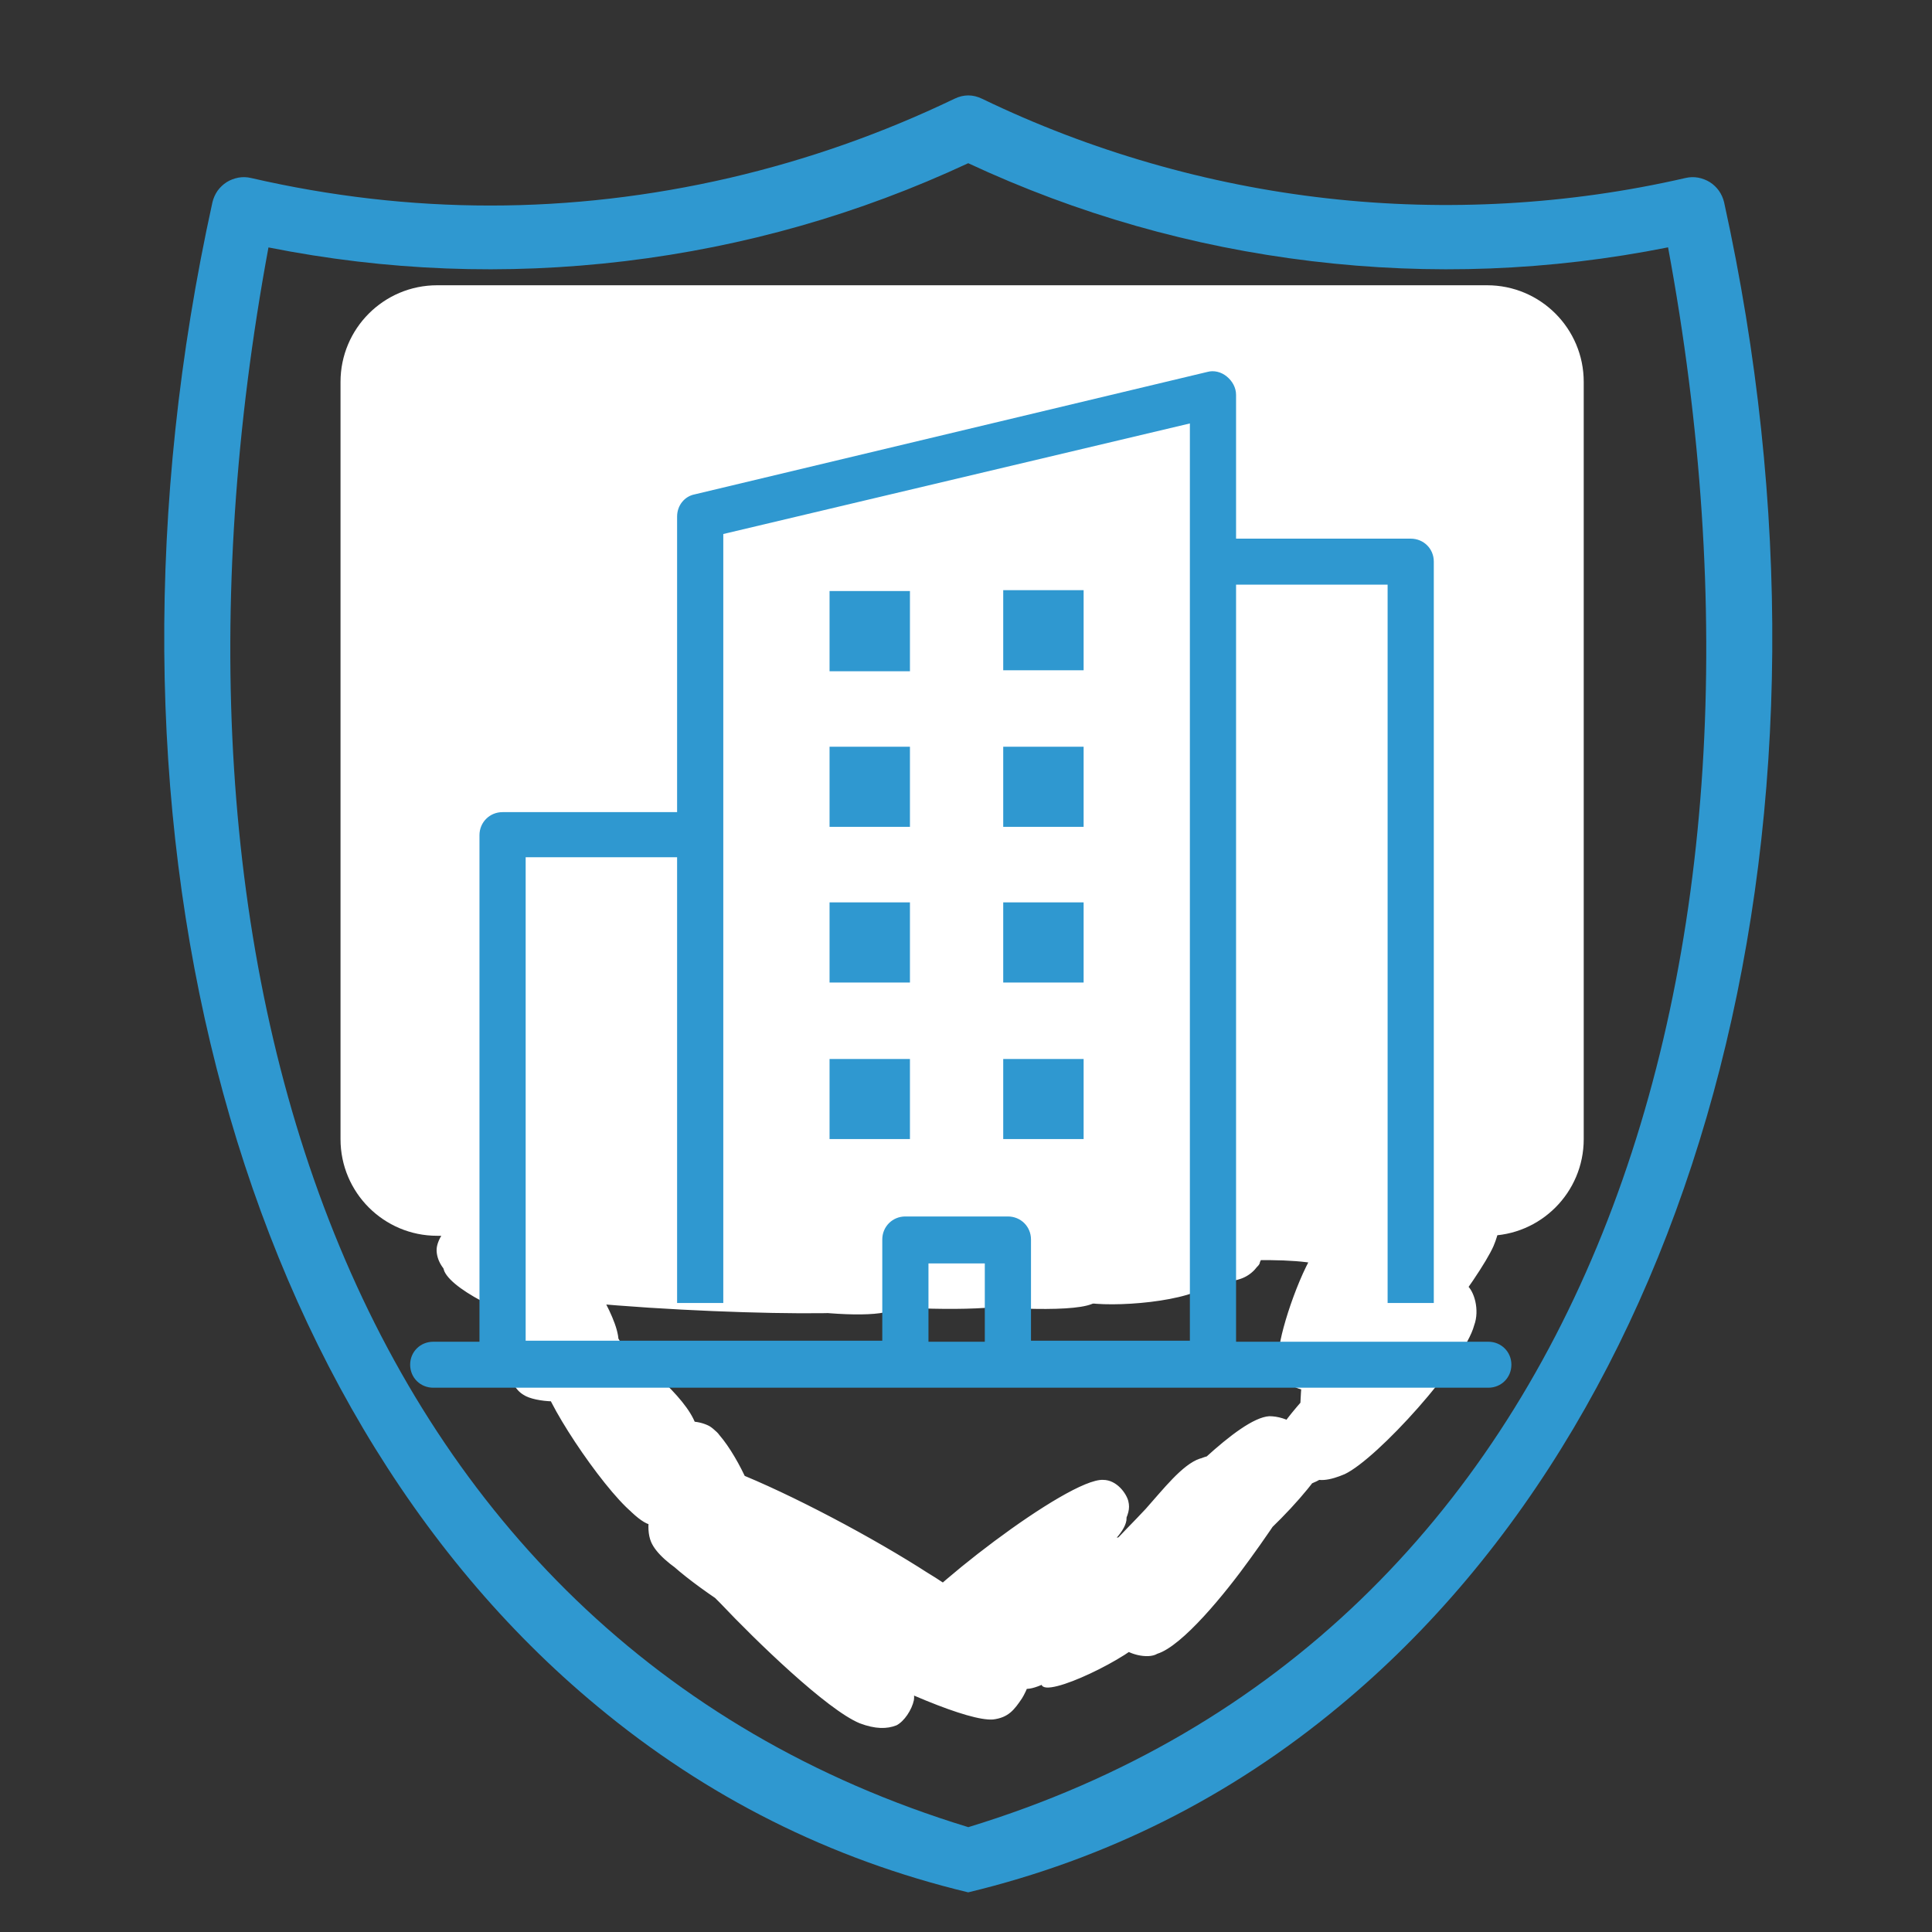 <svg xmlns="http://www.w3.org/2000/svg" xmlns:xlink="http://www.w3.org/1999/xlink" width="100" zoomAndPan="magnify" viewBox="0 0 75 75" height="100" preserveAspectRatio="xMidYMid meet" version="1.0"><rect x="0" y="0" width="75" height="75" fill="#333333" stroke="none"/><defs><clipPath id="b35f391eb8"><path d="M 6 3.711 L 69 3.711 L 69 73.461 L 6 73.461 Z M 6 3.711 " clip-rule="nonzero"/></clipPath><clipPath id="d05f2c6164"><path d="M 13.219 11.074 L 61.48 11.074 L 61.48 47.973 L 13.219 47.973 Z M 13.219 11.074 " clip-rule="nonzero"/></clipPath><clipPath id="063d382b26"><path d="M 16.969 11.074 L 57.73 11.074 C 59.801 11.074 61.48 12.754 61.48 14.824 L 61.48 44.223 C 61.48 46.293 59.801 47.973 57.73 47.973 L 16.969 47.973 C 14.898 47.973 13.219 46.293 13.219 44.223 L 13.219 14.824 C 13.219 12.754 14.898 11.074 16.969 11.074 " clip-rule="nonzero"/></clipPath><clipPath id="01f310a878"><path d="M 16.895 46.117 L 58.289 46.117 L 58.289 67.199 L 16.895 67.199 Z M 16.895 46.117 " clip-rule="nonzero"/></clipPath><clipPath id="3fc9c614bc"><path d="M 27.676 59.699 C 25.574 57.75 25.5 56.926 25.648 56.398 C 25.801 55.949 26.324 55.273 26.699 55.199 C 27.074 55.125 27.824 55.426 27.977 55.801 C 28.125 56.176 27.75 57.375 27.301 57.602 C 26.926 57.824 26.023 57.602 25.5 57.227 C 24.824 56.773 23.625 55.273 23.773 54.75 C 23.852 54.375 24.676 53.926 25.199 54 C 26.023 54.148 27.449 56.102 27.898 57 C 28.199 57.523 28.426 58.125 28.273 58.5 C 28.051 58.875 27.301 59.25 26.699 59.176 C 25.648 59.023 23.176 57.301 22.574 56.25 C 22.199 55.574 22.125 54.602 22.426 54.227 C 22.648 53.926 23.324 53.773 23.852 54 C 24.75 54.375 26.625 56.625 26.773 57.602 C 26.852 58.199 26.477 58.875 26.102 59.102 C 25.801 59.25 25.199 59.176 24.75 58.875 C 23.699 58.199 21.301 54.676 21.074 53.625 C 21 53.25 21 52.949 21.227 52.727 C 21.449 52.426 22.199 52.125 22.727 52.199 C 23.551 52.352 25.199 54 25.574 54.824 C 25.801 55.352 25.875 56.176 25.648 56.477 C 25.426 56.773 24.75 57 24.301 56.852 C 23.477 56.625 21.898 54.602 21.676 53.699 C 21.523 53.102 21.824 52.352 22.125 52.125 C 22.426 51.898 22.875 51.898 23.324 52.051 C 24.301 52.352 26.625 54.301 27 55.273 C 27.227 55.875 27.074 56.625 26.773 56.926 C 26.477 57.148 25.875 57.227 25.352 57 C 24.148 56.551 20.551 53.324 20.398 52.273 C 20.324 51.824 20.773 51.227 21 51.227 C 21.301 51.227 22.051 52.125 21.977 52.5 C 21.898 52.875 20.926 53.625 20.551 53.551 C 20.023 53.398 19.352 51.676 19.426 51 C 19.5 50.477 19.949 49.875 20.477 49.801 C 21.375 49.727 24.375 52.125 24.75 53.176 C 24.977 53.699 24.676 54.523 24.375 54.75 C 24.074 54.977 23.477 54.977 22.949 54.75 C 21.75 54.148 18.449 50.023 18.375 48.898 C 18.301 48.449 18.602 48.074 18.898 47.926 C 19.273 47.773 19.949 47.852 20.477 48.148 C 21.449 48.676 23.625 51.148 23.625 52.125 C 23.625 52.727 22.949 53.625 22.426 53.625 C 21.523 53.625 18.602 50.176 18.602 49.273 C 18.602 48.898 18.977 48.523 19.273 48.375 C 19.648 48.227 20.176 48.301 20.625 48.523 C 21.375 48.824 23.023 50.023 23.102 50.699 C 23.102 51.148 22.426 51.977 21.977 51.977 C 21.301 51.977 19.574 49.801 19.574 48.977 C 19.574 48.449 20.398 47.625 20.852 47.625 C 21.375 47.625 22.273 48.523 22.574 49.125 C 22.875 49.648 23.102 50.699 22.875 51.074 C 22.648 51.449 21.898 51.523 21.227 51.449 C 20.176 51.301 17.625 50.176 17.25 49.352 C 17.023 48.75 17.176 47.852 17.773 47.398 C 19.574 46.125 32.699 47.852 34.648 48.824 C 35.176 49.051 35.398 49.352 35.398 49.648 C 35.398 50.023 35.176 50.625 34.648 50.852 C 33.375 51.449 26.625 50.398 25.875 49.352 C 25.5 48.824 25.648 47.852 26.176 47.477 C 27.148 46.727 33.074 47.477 33.977 48.227 C 34.352 48.523 34.352 49.051 34.273 49.352 C 34.199 49.648 33.898 49.875 33.523 50.023 C 32.625 50.324 29.477 50.25 28.5 49.801 C 27.977 49.574 27.449 49.199 27.449 48.824 C 27.449 48.449 27.75 47.926 28.352 47.625 C 30 46.875 38.926 47.551 40.426 48.449 C 40.949 48.75 41.176 49.273 41.102 49.574 C 41.023 49.875 40.648 50.176 40.125 50.398 C 38.625 50.926 31.199 50.926 30.301 49.949 C 29.926 49.574 30 48.75 30.375 48.301 C 31.051 47.551 34.648 46.801 35.625 47.102 C 36.074 47.25 36.449 47.699 36.449 48 C 36.449 48.375 36.148 48.898 35.625 49.199 C 34.5 49.801 29.699 49.574 28.727 48.977 C 28.352 48.75 28.125 48.301 28.199 48 C 28.273 47.699 28.574 47.25 29.176 47.102 C 31.051 46.5 40.949 47.926 42.523 48.824 C 42.977 49.051 43.199 49.352 43.199 49.648 C 43.199 49.949 42.824 50.477 42.375 50.625 C 41.699 50.852 39.523 50.551 39.148 50.023 C 38.926 49.648 39 48.824 39.449 48.449 C 40.426 47.625 46.648 47.176 47.324 48 C 47.699 48.375 47.477 49.352 47.023 49.801 C 46.273 50.551 43.125 50.773 42.074 50.551 C 41.551 50.477 41.102 50.176 41.023 49.875 C 40.949 49.5 41.102 48.898 41.551 48.523 C 42.523 47.773 47.477 47.176 48.449 47.699 C 48.824 47.926 49.051 48.523 48.977 48.824 C 48.898 49.125 48.602 49.5 48.148 49.648 C 46.875 50.102 41.25 49.648 39.75 49.051 C 39.074 48.824 38.625 48.449 38.551 48.074 C 38.477 47.699 39 47.102 39.523 46.801 C 40.5 46.352 43.875 46.199 44.625 46.875 C 45.074 47.25 45.227 48.227 44.852 48.676 C 44.102 49.648 38.023 50.023 36.602 49.5 C 36 49.273 35.551 48.824 35.551 48.449 C 35.551 48.148 35.773 47.699 36.227 47.477 C 38.023 46.574 49.574 46.949 52.051 47.398 C 52.801 47.551 53.25 47.625 53.551 48 C 53.773 48.301 53.852 48.676 53.773 49.199 C 53.699 50.25 52.801 53.625 52.125 54 C 51.824 54.148 51.301 54 51.074 53.773 C 50.852 53.551 50.551 53.102 50.699 52.574 C 51 51.301 54.977 47.324 56.398 46.875 C 57.074 46.648 57.824 46.875 58.051 47.176 C 58.273 47.398 58.199 47.852 57.977 48.375 C 57.449 49.574 54.449 53.625 53.324 53.852 C 52.875 53.926 52.352 53.625 52.199 53.324 C 52.051 53.102 52.051 52.727 52.199 52.273 C 52.5 51.227 54.301 47.773 55.352 47.324 C 55.949 47.023 57 47.25 57.148 47.625 C 57.449 48.375 54.75 52.125 53.699 52.801 C 53.176 53.176 52.574 53.25 52.273 53.102 C 51.977 52.949 51.75 52.5 51.75 51.977 C 51.75 50.852 53.324 47.25 54.301 46.648 C 54.75 46.352 55.5 46.426 55.801 46.648 C 56.102 46.875 56.25 47.398 56.102 47.926 C 55.801 49.273 52.199 53.625 51 53.926 C 50.551 54.074 50.023 53.773 49.801 53.477 C 49.574 53.25 49.574 52.875 49.648 52.426 C 49.727 51.523 50.551 49.125 51.227 48.301 C 51.676 47.773 52.426 47.25 52.801 47.324 C 53.176 47.398 53.477 48.074 53.625 48.824 C 53.926 50.324 53.477 55.125 52.648 56.398 C 52.199 57.074 51.375 57.449 51 57.375 C 50.699 57.301 50.324 56.773 50.398 56.25 C 50.551 54.977 54.375 50.625 55.648 49.949 C 56.176 49.727 56.625 49.648 56.926 49.875 C 57.227 50.102 57.449 50.852 57.227 51.449 C 56.773 52.949 52.051 57.449 50.625 57.676 C 50.102 57.75 49.5 57.449 49.352 57.148 C 49.199 56.773 49.5 55.648 49.875 55.352 C 50.176 55.125 51 55.199 51.301 55.426 C 51.523 55.648 51.676 56.176 51.523 56.625 C 51.148 57.75 47.773 61.125 46.5 61.352 C 45.898 61.426 45.148 61.125 44.926 60.676 C 44.625 59.926 45.676 57.301 46.352 56.773 C 46.727 56.477 47.398 56.398 47.699 56.551 C 48.074 56.773 48.375 57.375 48.301 57.977 C 48.074 59.176 44.551 62.926 43.426 63 C 42.824 63 42.074 62.324 42 61.801 C 41.926 61.125 43.273 60.074 44.25 59.102 C 45.523 57.824 48.074 55.051 49.273 54.977 C 49.949 54.977 50.699 55.426 50.852 56.023 C 51.074 56.926 49.5 59.176 48.523 60.523 C 47.551 61.875 45.898 63.898 44.926 64.199 C 44.398 64.352 43.727 64.199 43.5 63.898 C 43.273 63.602 43.5 62.551 43.648 62.477 C 43.801 62.398 44.625 63.074 44.551 63.449 C 44.398 64.051 41.023 65.773 40.5 65.477 C 40.199 65.324 40.727 64.273 40.5 63.977 C 40.273 63.75 39.449 63.898 39.375 63.676 C 39.301 63.227 42.301 60.523 43.051 60.602 C 43.426 60.676 43.875 61.352 43.801 61.727 C 43.727 62.25 42.676 62.852 41.926 63.449 C 41.102 64.125 39.75 65.324 38.926 65.398 C 38.398 65.477 37.648 65.25 37.5 64.875 C 37.199 64.273 38.324 62.477 39.074 61.352 C 39.977 60 42.074 57.375 42.824 57.449 C 43.273 57.523 43.801 58.426 43.727 59.023 C 43.574 60 41.023 61.5 39.676 62.477 C 38.398 63.375 36.75 64.875 35.852 64.875 C 35.398 64.875 34.949 64.574 34.801 64.273 C 34.648 63.977 34.648 63.523 34.875 63.227 C 35.324 62.625 37.648 61.801 38.625 61.949 C 39.301 62.023 39.977 62.551 40.199 63.074 C 40.5 63.75 40.051 65.324 39.676 65.926 C 39.375 66.375 39.148 66.676 38.551 66.75 C 36.676 66.898 27.148 61.875 26.102 60.074 C 25.727 59.477 25.875 58.648 26.176 58.352 C 26.398 58.051 27 57.898 27.602 58.125 C 29.176 58.648 34.949 64.426 34.648 65.102 C 34.5 65.477 32.852 65.25 32.023 64.875 C 31.051 64.426 29.625 62.773 29.25 62.023 C 29.102 61.648 29.023 61.273 29.176 60.977 C 29.324 60.676 29.773 60.301 30.301 60.301 C 31.574 60.301 36.074 62.926 37.051 63.977 C 37.426 64.352 37.727 64.801 37.574 65.102 C 37.426 65.477 36.602 65.852 35.852 65.773 C 33.898 65.477 26.699 59.852 26.023 58.125 C 25.801 57.523 25.875 56.852 26.25 56.625 C 27.449 56.023 37.199 61.273 38.176 62.773 C 38.477 63.227 38.398 63.676 38.25 63.898 C 38.102 64.199 37.574 64.426 37.051 64.352 C 35.699 64.273 31.125 61.727 30.301 60.602 C 30 60.148 29.926 59.551 30.074 59.25 C 30.227 58.949 30.676 58.727 31.125 58.801 C 32.25 58.949 35.773 61.5 36.449 62.551 C 36.75 63 36.824 63.449 36.676 63.75 C 36.523 64.051 35.324 64.352 35.324 64.352 C 35.324 64.352 36.301 64.199 36.301 64.051 C 36.301 63.676 31.051 63.227 29.102 62.398 C 27.523 61.727 25.648 60.75 25.273 59.852 C 25.051 59.324 25.199 58.352 25.648 58.125 C 26.773 57.602 34.352 62.25 35.176 63.676 C 35.477 64.125 35.477 64.727 35.25 64.949 C 35.023 65.25 34.051 65.398 33.75 65.176 C 33.449 64.949 33.375 63.898 33.602 63.676 C 33.824 63.449 34.875 63.375 35.102 63.602 C 35.324 63.824 35.324 64.801 35.102 65.102 C 34.875 65.324 34.426 65.398 33.824 65.25 C 32.176 64.875 25.875 61.273 25.273 59.773 C 25.051 59.176 25.352 58.426 25.648 58.125 C 25.875 57.898 26.176 57.898 26.477 57.977 C 27.074 58.125 27.602 59.398 28.648 60 C 30.375 61.051 35.551 61.574 36.449 62.551 C 36.75 62.926 36.824 63.449 36.676 63.75 C 36.523 64.051 35.926 64.426 35.324 64.352 C 34.125 64.199 30.824 61.727 30.301 60.602 C 30.074 60 30.148 59.176 30.449 58.949 C 30.75 58.727 31.273 58.801 31.949 59.023 C 33.375 59.477 37.574 61.727 38.176 62.773 C 38.398 63.148 38.398 63.676 38.25 63.898 C 38.102 64.199 37.648 64.426 37.051 64.352 C 35.176 64.199 26.852 59.699 26.023 58.125 C 25.727 57.602 25.875 57 26.102 56.773 C 26.324 56.551 26.625 56.477 27.148 56.551 C 28.875 56.926 36.375 62.398 37.273 64.125 C 37.574 64.727 37.574 65.25 37.352 65.551 C 37.125 65.852 36.449 65.926 35.773 65.773 C 34.352 65.477 30.074 63.449 29.398 62.25 C 29.102 61.648 29.176 60.824 29.477 60.523 C 29.773 60.301 30.449 60.375 30.977 60.602 C 32.023 61.051 34.051 63.375 34.801 64.426 C 35.176 65.023 35.551 65.551 35.477 66 C 35.398 66.375 35.102 66.824 34.801 66.977 C 34.426 67.125 33.977 67.125 33.375 66.898 C 32.102 66.375 29.324 63.676 27.977 62.25 C 27 61.273 25.949 60.227 25.801 59.477 C 25.727 59.023 25.875 58.574 26.176 58.352 C 26.551 58.125 27.148 58.051 27.898 58.273 C 29.926 58.801 36.074 64.273 37.727 64.5 C 38.25 64.574 38.852 64.125 38.852 64.125 C 38.852 64.125 36.602 64.949 35.852 64.875 C 35.398 64.801 34.949 64.574 34.801 64.273 C 34.648 63.977 34.648 63.676 34.875 63.227 C 35.551 61.949 41.477 57.375 42.824 57.449 C 43.352 57.449 43.727 57.977 43.801 58.273 C 43.875 58.574 43.801 58.801 43.574 59.25 C 43.051 60.449 40.426 64.875 39.148 65.324 C 38.551 65.551 37.727 65.25 37.5 64.875 C 37.352 64.574 37.574 63.898 37.949 63.375 C 38.773 62.25 42.074 60.148 43.352 59.699 C 43.949 59.477 44.551 59.398 44.852 59.625 C 45.227 59.926 45.301 60.977 45.148 61.5 C 45 62.023 44.699 62.324 44.176 62.773 C 43.273 63.602 40.949 65.398 39.977 65.551 C 39.449 65.625 38.852 65.551 38.773 65.25 C 38.625 64.875 39.301 63.75 39.977 63.227 C 40.875 62.477 42.977 61.727 44.102 61.574 C 44.773 61.5 45.602 61.426 45.824 61.801 C 46.051 62.176 45.449 63.898 44.926 64.199 C 44.551 64.426 43.727 64.199 43.5 63.898 C 43.273 63.602 43.426 63 43.648 62.477 C 44.102 61.574 45.898 60.523 46.801 59.324 C 47.699 58.051 48.148 55.426 49.051 55.125 C 49.574 54.898 50.773 55.352 50.852 55.801 C 51.074 56.926 44.926 62.926 43.426 63 C 42.75 63 42.074 62.324 42 61.801 C 41.926 61.051 43.648 59.477 44.477 58.574 C 45.148 57.824 45.898 56.852 46.574 56.625 C 47.023 56.477 47.625 56.477 47.926 56.699 C 48.227 57 48.301 57.824 48.148 58.5 C 48 59.398 47.176 61.125 46.5 61.352 C 46.051 61.5 45.074 61.051 44.926 60.676 C 44.773 60.301 45.148 59.773 45.523 59.25 C 46.273 58.199 48.977 55.352 50.102 55.199 C 50.699 55.125 51.449 55.5 51.602 55.875 C 51.75 56.25 51.449 57.074 51.074 57.375 C 50.773 57.602 49.949 57.75 49.648 57.523 C 49.352 57.301 49.199 56.699 49.352 56.102 C 49.801 54.676 54.301 50.551 55.648 49.949 C 56.176 49.727 56.625 49.648 56.926 49.875 C 57.227 50.102 57.375 50.852 57.227 51.449 C 56.852 52.875 53.477 56.625 52.199 57.227 C 51.676 57.449 51.074 57.602 50.773 57.227 C 49.949 56.324 50.926 48.676 51.75 47.625 C 52.051 47.25 52.5 47.176 52.801 47.324 C 53.176 47.477 53.625 48.148 53.625 48.824 C 53.699 49.949 52.426 52.648 51.676 53.398 C 51.301 53.773 50.773 54 50.477 53.926 C 50.102 53.773 49.574 53.102 49.648 52.426 C 49.801 51.074 53.023 47.25 54.301 46.648 C 54.824 46.352 55.5 46.426 55.801 46.648 C 56.102 46.875 56.176 47.398 56.102 47.926 C 55.949 49.051 54.602 52.125 53.699 52.801 C 53.25 53.176 52.574 53.25 52.273 53.102 C 51.977 52.949 51.75 52.273 51.824 51.75 C 52.051 50.625 54.227 47.699 55.352 47.324 C 56.023 47.102 57.074 47.398 57.227 47.852 C 57.602 48.75 54.375 53.551 53.324 53.852 C 52.875 54 52.352 53.625 52.199 53.324 C 52.051 53.102 52.051 52.727 52.199 52.273 C 52.574 51.148 55.199 47.398 56.398 46.875 C 56.926 46.648 57.676 46.648 57.898 46.949 C 58.199 47.324 57.824 48.523 57.301 49.352 C 56.477 50.773 53.398 53.852 52.125 54 C 51.523 54.074 50.773 53.625 50.625 53.102 C 50.398 52.352 52.574 50.324 52.051 49.5 C 50.926 47.852 37.727 50.324 36.074 49.352 C 35.625 49.125 35.551 48.75 35.551 48.449 C 35.551 48.074 35.926 47.699 36.449 47.398 C 37.727 46.727 42.75 46.273 44.102 46.727 C 44.699 46.949 45.148 47.324 45.227 47.699 C 45.301 48.074 45.074 48.602 44.625 48.824 C 43.727 49.352 39.75 49.352 39 48.75 C 38.625 48.449 38.551 47.699 38.699 47.398 C 38.852 47.102 39.227 46.949 39.75 46.801 C 41.176 46.5 46.574 46.727 47.926 47.551 C 48.523 47.926 49.051 48.602 48.898 49.051 C 48.523 49.875 42.898 50.852 41.773 50.551 C 41.324 50.398 41.102 50.176 41.023 49.875 C 40.949 49.5 41.102 48.824 41.551 48.523 C 42.449 47.852 46.727 47.398 47.324 48 C 47.625 48.375 47.477 49.426 47.023 49.801 C 46.273 50.477 43.199 50.25 41.773 50.25 C 40.727 50.25 39.449 50.398 39.148 50.023 C 38.926 49.727 39.227 48.602 39.676 48.375 C 40.273 48 42.227 48.523 42.75 48.898 C 43.051 49.125 43.199 49.426 43.199 49.648 C 43.199 49.949 42.898 50.398 42.375 50.625 C 40.648 51.301 30.227 50.023 28.727 48.977 C 28.273 48.676 28.199 48.301 28.199 48 C 28.199 47.699 28.5 47.324 28.949 47.102 C 30 46.574 34.5 46.574 35.625 47.102 C 36.074 47.324 36.375 47.699 36.449 48 C 36.523 48.375 36.301 48.824 35.852 49.125 C 34.949 49.727 31.051 50.324 30.301 49.949 C 30 49.801 29.852 49.426 29.926 49.125 C 30 48.824 30.301 48.375 30.824 48.148 C 32.102 47.551 37.125 47.852 38.926 48.148 C 39.824 48.301 40.801 48.449 40.949 48.898 C 41.102 49.273 40.727 50.023 40.125 50.398 C 38.551 51.301 30.227 50.551 28.5 49.801 C 27.898 49.574 27.523 49.199 27.449 48.824 C 27.375 48.523 27.602 48.074 27.898 47.852 C 28.426 47.477 29.852 47.625 30.824 47.699 C 31.875 47.773 33.602 47.699 33.977 48.227 C 34.273 48.602 34.199 49.574 33.75 49.949 C 32.852 50.699 27.602 50.023 26.398 49.5 C 25.875 49.273 25.574 48.977 25.5 48.676 C 25.426 48.301 25.727 47.699 26.176 47.477 C 27.375 46.875 33.824 47.926 34.875 48.898 C 35.324 49.273 35.477 50.023 35.25 50.398 C 35.023 50.773 34.273 50.852 33.301 50.926 C 30.602 51.148 19.574 50.699 17.699 49.648 C 17.176 49.352 16.949 48.898 16.949 48.523 C 16.949 48.148 17.324 47.551 17.773 47.398 C 18.676 47.176 22.051 48.523 22.727 49.426 C 23.102 49.949 23.102 50.699 22.875 51.074 C 22.648 51.449 21.676 51.676 21.227 51.449 C 20.551 51.148 19.574 49.051 19.727 48.375 C 19.801 48 20.477 47.625 20.852 47.625 C 21.301 47.625 21.75 48.074 22.125 48.523 C 22.801 49.273 24.148 51.375 24 52.199 C 23.926 52.648 23.324 53.176 22.801 53.176 C 21.824 53.176 18.898 50.773 18.676 49.801 C 18.523 49.273 18.898 48.602 19.273 48.375 C 19.574 48.148 20.176 48.301 20.625 48.523 C 21.449 48.977 23.176 50.926 23.477 51.824 C 23.625 52.352 23.625 52.875 23.398 53.176 C 23.102 53.477 22.352 53.699 21.824 53.477 C 20.852 53.102 18.75 50.477 18.523 49.426 C 18.375 48.824 18.602 48.148 18.898 47.926 C 19.199 47.699 19.727 47.699 20.25 47.926 C 21.227 48.375 23.023 50.398 23.773 51.602 C 24.375 52.5 25.051 53.773 24.75 54.301 C 24.523 54.676 23.551 54.898 22.949 54.75 C 22.125 54.523 20.926 53.102 20.324 52.352 C 19.875 51.824 19.352 51.148 19.5 50.699 C 19.648 50.324 20.625 49.727 21.074 49.875 C 21.75 50.176 22.949 53.551 22.5 54.148 C 22.199 54.523 20.773 54.449 20.324 54.148 C 19.949 53.926 19.801 53.477 19.648 53.023 C 19.426 52.273 18.824 50.398 19.273 50.102 C 19.801 49.648 22.199 51 23.477 51.824 C 24.824 52.727 26.625 54.227 27 55.273 C 27.227 55.875 27.074 56.625 26.773 56.926 C 26.477 57.148 25.875 57.148 25.352 57 C 24.375 56.699 22.273 54.977 21.824 54 C 21.602 53.398 21.602 52.648 21.898 52.352 C 22.125 52.051 22.875 51.898 23.324 52.051 C 24.148 52.352 25.648 54.449 25.875 55.273 C 26.023 55.727 25.875 56.25 25.648 56.477 C 25.352 56.773 24.602 56.926 24 56.699 C 23.102 56.398 21.227 54.523 21.074 53.625 C 21 53.102 21.301 52.5 21.602 52.273 C 21.898 52.051 22.5 52.125 23.023 52.352 C 24 52.875 25.5 55.125 26.102 56.324 C 26.477 57.148 26.926 58.051 26.699 58.5 C 26.477 58.875 25.727 59.324 25.199 59.176 C 24.227 58.875 21.898 55.5 22.125 54.676 C 22.273 54.227 23.176 53.926 23.852 54 C 24.824 54.148 27.375 56.176 27.375 56.773 C 27.375 57.074 26.551 57.148 26.398 57.449 C 26.25 57.824 26.625 58.801 26.477 58.875 C 26.176 58.949 23.625 55.574 23.773 54.75 C 23.852 54.301 24.602 54 24.977 53.926 C 25.352 53.926 25.875 54.148 26.176 54.449 C 26.477 54.75 27 55.273 26.926 55.574 C 26.852 55.949 25.727 56.477 25.648 56.398 C 25.574 56.324 25.875 55.5 26.176 55.352 C 26.477 55.125 27.074 55.125 27.523 55.352 C 28.199 55.727 29.25 57.75 29.324 58.5 C 29.324 58.875 29.176 59.25 28.949 59.477 C 28.648 59.699 27.676 59.699 27.676 59.699 " clip-rule="nonzero"/></clipPath><clipPath id="e10a723374"><path d="M 15.922 14.242 L 58.672 14.242 L 58.672 53.992 L 15.922 53.992 Z M 15.922 14.242 " clip-rule="nonzero"/></clipPath></defs><path fill="#2f98d0" d="M 50.531 30.711 L 39.711 23.496 C 39.078 23.051 38.371 22.836 37.598 22.859 C 36.812 22.828 36.102 23.043 35.465 23.496 L 24.645 30.711 C 24.504 30.805 24.391 30.926 24.301 31.066 C 24.207 31.211 24.148 31.363 24.121 31.531 C 24.094 31.699 24.102 31.863 24.141 32.027 C 24.18 32.191 24.25 32.344 24.352 32.477 C 24.449 32.613 24.574 32.723 24.719 32.809 C 24.863 32.895 25.02 32.949 25.188 32.973 C 25.355 32.996 25.52 32.984 25.684 32.938 C 25.848 32.895 25.996 32.82 26.125 32.715 L 26.125 46.039 C 26.129 46.477 26.211 46.895 26.379 47.301 C 26.547 47.703 26.785 48.059 27.094 48.367 C 27.402 48.676 27.758 48.914 28.164 49.082 C 28.566 49.25 28.984 49.336 29.422 49.336 L 34.324 49.336 C 34.488 49.336 34.648 49.305 34.801 49.242 C 34.953 49.176 35.09 49.086 35.207 48.969 C 35.32 48.855 35.41 48.719 35.477 48.566 C 35.539 48.414 35.57 48.254 35.57 48.09 L 35.57 43.188 C 35.566 42.918 35.617 42.66 35.719 42.41 C 35.82 42.164 35.965 41.941 36.156 41.75 C 36.344 41.562 36.562 41.414 36.812 41.309 C 37.059 41.207 37.32 41.156 37.586 41.156 C 37.855 41.156 38.113 41.207 38.363 41.309 C 38.613 41.414 38.832 41.562 39.02 41.75 C 39.211 41.941 39.355 42.164 39.457 42.41 C 39.559 42.66 39.609 42.918 39.605 43.188 L 39.605 48.09 C 39.605 48.254 39.637 48.414 39.699 48.566 C 39.762 48.719 39.855 48.855 39.969 48.969 C 40.086 49.086 40.223 49.176 40.375 49.242 C 40.527 49.305 40.688 49.336 40.852 49.336 L 45.754 49.336 C 46.191 49.336 46.609 49.25 47.012 49.082 C 47.418 48.914 47.773 48.676 48.082 48.367 C 48.391 48.059 48.629 47.703 48.797 47.301 C 48.965 46.895 49.047 46.477 49.047 46.039 L 49.047 32.715 C 49.281 32.895 49.547 32.988 49.84 32.992 C 50.113 32.984 50.355 32.902 50.574 32.738 C 50.789 32.574 50.938 32.363 51.016 32.102 C 51.094 31.84 51.09 31.582 51 31.328 C 50.91 31.07 50.754 30.863 50.531 30.711 Z M 46.559 46.039 C 46.559 46.262 46.48 46.449 46.32 46.609 C 46.164 46.766 45.977 46.844 45.754 46.844 L 42.098 46.844 L 42.098 43.188 C 42.098 42.891 42.07 42.598 42.012 42.305 C 41.953 42.016 41.871 41.734 41.758 41.457 C 41.645 41.184 41.504 40.926 41.34 40.676 C 41.176 40.43 40.988 40.203 40.781 39.992 C 40.57 39.781 40.344 39.594 40.098 39.43 C 39.852 39.266 39.59 39.125 39.316 39.012 C 39.043 38.898 38.758 38.812 38.469 38.754 C 38.18 38.695 37.883 38.668 37.586 38.668 C 37.293 38.668 36.996 38.695 36.707 38.754 C 36.414 38.812 36.133 38.898 35.859 39.012 C 35.586 39.125 35.324 39.266 35.078 39.43 C 34.832 39.594 34.605 39.781 34.395 39.992 C 34.188 40.203 34 40.43 33.836 40.676 C 33.672 40.926 33.531 41.184 33.418 41.457 C 33.305 41.734 33.223 42.016 33.164 42.305 C 33.105 42.598 33.078 42.891 33.078 43.188 L 33.078 46.844 L 29.422 46.844 C 29.199 46.844 29.012 46.766 28.855 46.609 C 28.695 46.449 28.617 46.262 28.617 46.039 L 28.617 31.055 L 36.844 25.57 C 37.074 25.422 37.324 25.348 37.598 25.348 C 37.859 25.355 38.105 25.43 38.332 25.57 L 46.559 31.055 Z M 46.559 46.039 " fill-opacity="1" fill-rule="nonzero"/><g clip-path="url(#b35f391eb8)"><path fill="#2f98d0" d="M 38.129 3.836 C 37.77 3.66 37.406 3.66 37.047 3.836 C 34.25 5.18 31.344 6.203 28.324 6.906 C 22.133 8.336 15.938 8.336 9.746 6.91 C 9.582 6.871 9.422 6.867 9.258 6.895 C 9.094 6.926 8.941 6.984 8.801 7.07 C 8.66 7.16 8.543 7.273 8.445 7.406 C 8.352 7.543 8.285 7.691 8.246 7.855 C 3.043 31.5 8.906 54.414 23.188 66.238 C 27.426 69.762 32.227 72.172 37.586 73.461 C 42.949 72.168 47.75 69.762 51.992 66.234 C 66.27 54.414 72.133 31.5 66.93 7.855 C 66.891 7.691 66.824 7.543 66.73 7.406 C 66.633 7.273 66.516 7.16 66.375 7.07 C 66.234 6.984 66.082 6.926 65.918 6.895 C 65.754 6.867 65.594 6.871 65.43 6.91 C 63.148 7.434 60.844 7.758 58.508 7.891 C 56.172 8.023 53.844 7.961 51.52 7.699 C 49.195 7.438 46.906 6.98 44.66 6.332 C 42.414 5.684 40.234 4.852 38.129 3.836 Z M 64.754 9.602 C 69.895 37.312 61.867 63.523 37.59 70.93 C 13.309 63.527 5.285 37.309 10.422 9.605 C 15.008 10.516 19.621 10.695 24.266 10.137 C 28.906 9.578 33.348 8.312 37.586 6.336 C 41.828 8.312 46.266 9.578 50.91 10.137 C 55.551 10.695 60.168 10.516 64.754 9.602 Z M 64.754 9.602 " fill-opacity="1" fill-rule="nonzero"/></g><path fill="#2f98d0" d="M 46.949 57.402 C 44.23 59.965 41.113 61.863 37.586 63.102 C 34.633 62.062 31.945 60.543 29.527 58.551 C 22.176 52.465 17.438 41.707 16.535 29.039 C 16.523 28.875 16.48 28.719 16.406 28.57 C 16.332 28.426 16.23 28.297 16.105 28.188 C 15.984 28.078 15.84 28 15.684 27.949 C 15.527 27.895 15.367 27.875 15.203 27.887 C 15.039 27.898 14.883 27.941 14.734 28.016 C 14.586 28.09 14.457 28.188 14.352 28.312 C 14.242 28.438 14.16 28.578 14.109 28.734 C 14.059 28.891 14.039 29.055 14.051 29.219 C 15.641 46.68 22.418 60.281 37.191 65.602 C 37.453 65.691 37.719 65.691 37.984 65.602 C 41.383 64.465 44.461 62.758 47.227 60.48 C 48.066 59.73 49.797 58.695 48.707 57.449 C 48.594 57.328 48.465 57.234 48.312 57.168 C 48.16 57.102 48.004 57.066 47.84 57.059 C 47.672 57.055 47.516 57.082 47.359 57.141 C 47.207 57.199 47.066 57.285 46.949 57.402 Z M 46.949 57.402 " fill-opacity="1" fill-rule="nonzero"/><path fill="#2f98d0" d="M 38.047 11.957 C 37.742 11.836 37.434 11.836 37.129 11.957 C 34.809 12.879 32.438 13.621 30.012 14.188 C 25.293 15.285 20.52 15.664 15.691 15.328 C 15.531 15.32 15.375 15.34 15.227 15.391 C 15.074 15.441 14.938 15.516 14.812 15.617 C 14.691 15.719 14.59 15.84 14.516 15.98 C 14.438 16.117 14.391 16.27 14.367 16.426 C 14.148 18.301 14 20.191 13.93 22.047 C 13.926 22.211 13.949 22.371 14.008 22.527 C 14.066 22.684 14.148 22.82 14.262 22.941 C 14.375 23.062 14.508 23.156 14.656 23.227 C 14.805 23.293 14.965 23.332 15.129 23.34 C 15.293 23.348 15.457 23.324 15.613 23.266 C 15.77 23.211 15.906 23.125 16.027 23.012 C 16.148 22.898 16.246 22.766 16.312 22.617 C 16.379 22.465 16.418 22.305 16.422 22.141 C 16.473 20.734 16.57 19.305 16.715 17.883 C 23.914 18.207 30.871 17.062 37.586 14.453 C 44.305 17.062 51.262 18.207 58.461 17.883 C 59.805 31.152 57.16 43.699 51.145 52.465 C 51.055 52.602 50.992 52.746 50.961 52.906 C 50.93 53.066 50.93 53.227 50.961 53.387 C 50.992 53.547 51.055 53.695 51.145 53.832 C 51.234 53.969 51.344 54.082 51.48 54.176 C 51.613 54.266 51.762 54.328 51.918 54.363 C 52.078 54.398 52.238 54.402 52.398 54.375 C 52.559 54.348 52.707 54.289 52.848 54.203 C 52.984 54.117 53.102 54.008 53.195 53.875 C 59.727 44.363 62.5 30.711 60.809 16.426 C 60.785 16.266 60.738 16.117 60.66 15.98 C 60.582 15.84 60.48 15.719 60.359 15.617 C 60.238 15.516 60.102 15.441 59.949 15.391 C 59.797 15.34 59.645 15.32 59.484 15.328 C 55.832 15.578 52.195 15.418 48.578 14.852 C 44.957 14.281 41.449 13.316 38.047 11.957 Z M 38.047 11.957 " fill-opacity="1" fill-rule="nonzero"/><g clip-path="url(#d05f2c6164)"><g clip-path="url(#063d382b26)"><path fill="#ffffff" d="M 13.219 11.074 L 61.48 11.074 L 61.48 47.973 L 13.219 47.973 Z M 13.219 11.074 " fill-opacity="1" fill-rule="nonzero"/></g></g><g clip-path="url(#01f310a878)"><g clip-path="url(#3fc9c614bc)"><path fill="#ffffff" d="M 13.949 43.648 L 61.051 43.648 L 61.051 69.977 L 13.949 69.977 Z M 13.949 43.648 " fill-opacity="1" fill-rule="nonzero"/></g></g><g clip-path="url(#e10a723374)"><path fill="#2f98d0" d="M 35.324 26.059 L 32.203 26.059 L 32.203 22.945 L 35.324 22.945 Z M 42.066 22.91 L 38.945 22.91 L 38.945 26.02 L 42.066 26.02 Z M 35.324 28.988 L 32.203 28.988 L 32.203 32.098 L 35.324 32.098 Z M 42.066 28.988 L 38.945 28.988 L 38.945 32.098 L 42.066 32.098 Z M 35.324 35.031 L 32.203 35.031 L 32.203 38.141 L 35.324 38.141 Z M 42.066 35.031 L 38.945 35.031 L 38.945 38.141 L 42.066 38.141 Z M 35.324 41.109 L 32.203 41.109 L 32.203 44.219 L 35.324 44.219 Z M 42.066 41.109 L 38.945 41.109 L 38.945 44.219 L 42.066 44.219 Z M 58.672 52.977 C 58.672 53.48 58.277 53.871 57.777 53.871 L 39.27 53.871 C 39.234 53.871 39.16 53.871 39.125 53.871 L 35.145 53.871 C 35.109 53.871 35.039 53.871 35 53.871 L 16.82 53.871 C 16.316 53.871 15.922 53.48 15.922 52.977 C 15.922 52.477 16.316 52.086 16.82 52.086 L 18.613 52.086 L 18.613 32.422 C 18.613 31.922 19.008 31.527 19.508 31.527 L 26.285 31.527 L 26.285 20.051 C 26.285 19.621 26.574 19.266 26.969 19.191 L 46.871 14.438 C 47.125 14.367 47.41 14.438 47.625 14.617 C 47.84 14.793 47.984 15.047 47.984 15.332 L 47.984 20.91 L 54.762 20.91 C 55.266 20.91 55.66 21.301 55.66 21.801 L 55.66 50.582 L 53.867 50.582 L 53.867 22.695 L 47.984 22.695 L 47.984 52.086 L 57.777 52.086 C 58.277 52.086 58.672 52.477 58.672 52.977 Z M 38.23 49.047 L 36.043 49.047 L 36.043 52.086 L 38.23 52.086 Z M 46.191 16.438 L 28.078 20.73 L 28.078 50.582 L 26.285 50.582 L 26.285 33.277 L 20.406 33.277 L 20.406 52.047 L 34.25 52.047 L 34.25 48.117 C 34.25 47.617 34.645 47.223 35.145 47.223 L 39.125 47.223 C 39.629 47.223 40.023 47.617 40.023 48.117 L 40.023 52.047 L 46.191 52.047 Z M 46.191 16.438 " fill-opacity="1" fill-rule="nonzero"/></g></svg>